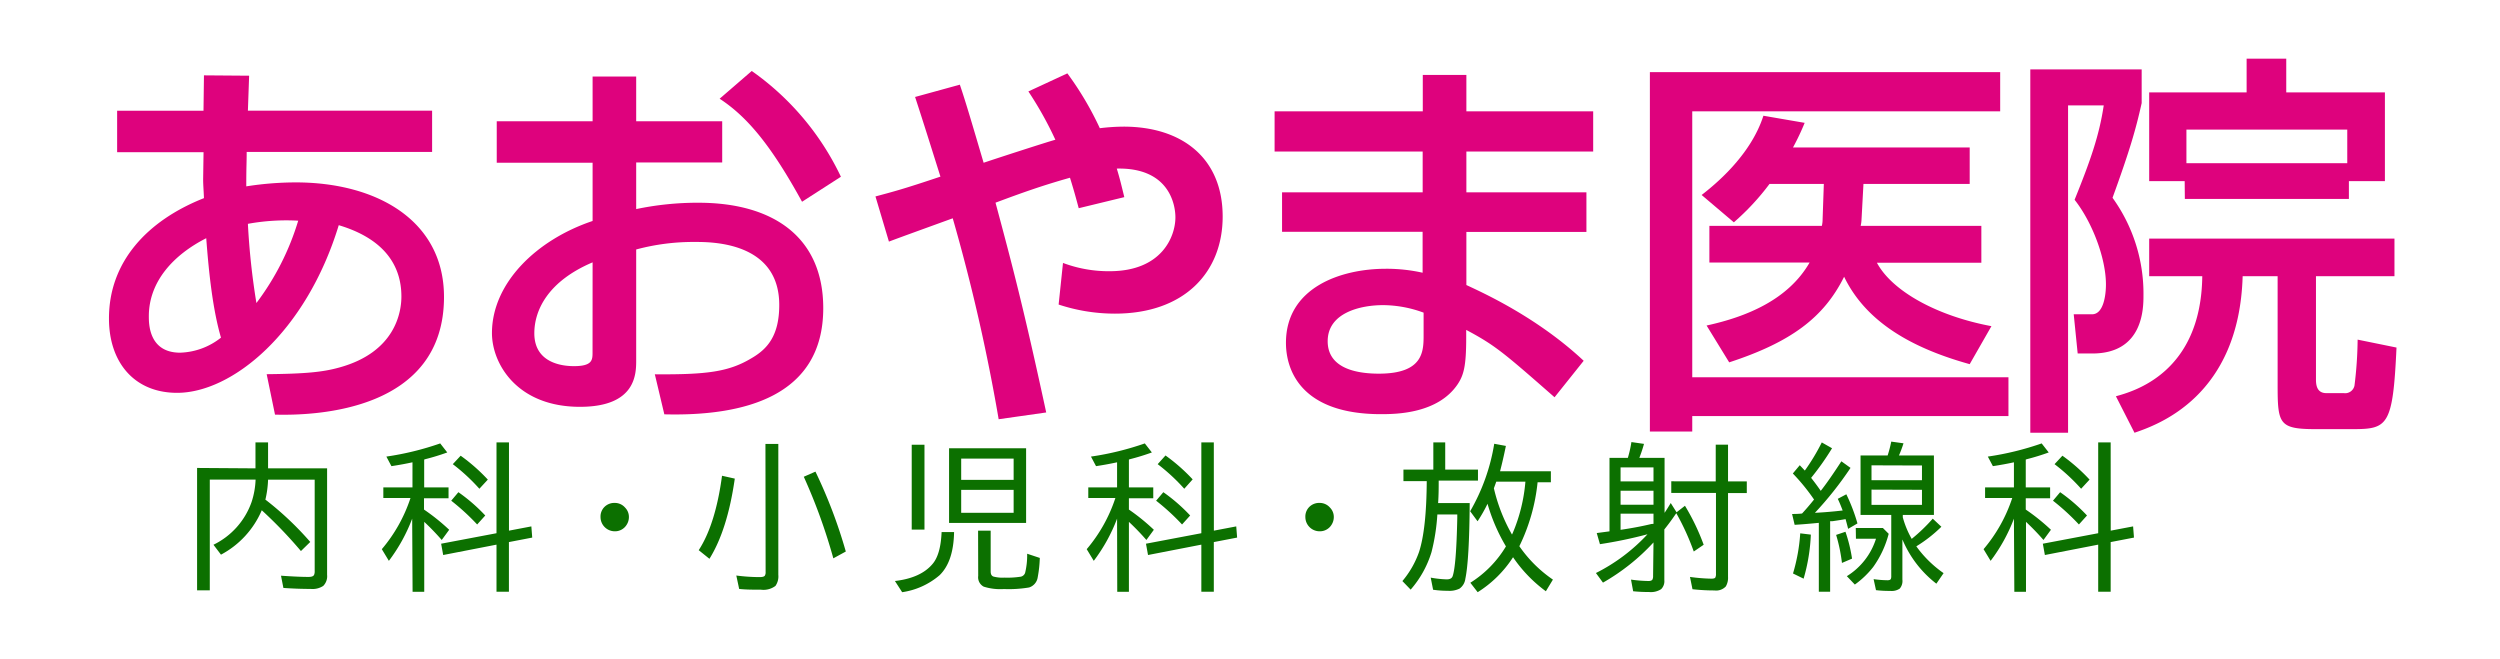 <svg xmlns="http://www.w3.org/2000/svg" viewBox="0 0 429 113"><defs><style>.a{fill:#fff;}.b{fill:#de027d;}.c{fill:#0c7000;}</style></defs><rect class="a" width="429" height="113"/><path class="b" d="M35,12.93l7.75.06-.21,6H74.15v7.08H42.33c0,2-.07,2.31-.07,5.91a55,55,0,0,1,8.5-.68c13.87,0,25.43,6.53,25.43,19.65,0,19.45-21.69,20.4-29,20.2l-1.43-6.94c6.59-.07,9.59-.34,12.51-1.16,9.59-2.65,10.61-9.51,10.61-12.17,0-5.37-3-9.92-10.75-12.24-5.64,18.5-18.35,28.77-27.74,28.77-7.41,0-11.69-5.31-11.69-12.72C18.67,45,25.19,37.88,35,34c-.07-1.7-.14-2.24-.14-3.26l.07-4.62H20.1V19H34.92Zm.4,27.94c-5.5,2.79-9.86,7.34-9.86,13.4,0,1.29,0,6.25,5.38,6.25a11.83,11.83,0,0,0,7-2.58C36.55,53.25,35.87,47.26,35.39,40.87Zm15.78-3a36.82,36.82,0,0,0-8.64.54A123.24,123.24,0,0,0,44,52,44.9,44.9,0,0,0,51.17,37.88Z"/><path class="b" d="M101.69,13.13h7.48v7.68h14.76v7.07H109.17v8a51.26,51.26,0,0,1,10.68-1.09c12.85,0,21.42,5.91,21.42,18.09,0,15.23-13.74,18.56-27.27,18.22l-1.63-6.87c8.84.07,12.65-.41,16.52-2.72,2.72-1.56,4.83-3.81,4.83-9.18,0-10.81-11.56-10.81-14.42-10.81a37.84,37.84,0,0,0-10.13,1.29v19c0,2.31,0,8-9.65,8-10.81,0-15.1-7.41-15.1-12.65,0-8.57,7.62-16,17.27-19.24v-10H85.24V20.81h16.45Zm0,31.89c-7.68,3.26-10,8.23-10,12.17,0,5.37,5.3,5.64,6.8,5.64,3.19,0,3.19-1.09,3.19-2.38ZM129,12.18a46.59,46.59,0,0,1,15.3,18.15l-6.67,4.29c-5.3-9.66-9.38-14.56-14.14-17.68Z"/><path class="b" d="M183.16,12.59A54.28,54.28,0,0,1,188.73,22a35.25,35.25,0,0,1,4.08-.27c10,0,17,5.37,17,15.43,0,9.59-6.6,16.66-18.49,16.66a30.76,30.76,0,0,1-9.66-1.56l.75-7.14a22.27,22.27,0,0,0,8,1.42c9,0,11.29-6,11.29-9.24,0-2.31-1.16-8.57-10.06-8.37.54,1.77.81,2.93,1.29,4.9l-7.82,1.9c-.41-1.49-.68-2.58-1.5-5.23-4.83,1.36-8.22,2.58-12.78,4.28,2.92,10.88,4.83,18.09,8.7,36l-8.16,1.16a319.43,319.43,0,0,0-7.88-34.48c-1.7.62-9.39,3.4-10.95,4l-2.31-7.75c3.06-.82,4.69-1.23,11.15-3.4-1.7-5.38-2.86-9.12-4.35-13.67l7.68-2.11c1,2.93,2.11,6.73,4.08,13.4,2-.68,10.81-3.54,12.31-3.95a61.57,61.57,0,0,0-4.63-8.29Z"/><path class="b" d="M244.15,19.11V12.86h7.48v6.25h21.76V26H251.63v7h20.6v6.8h-20.6v9.11c2.45,1.16,12,5.38,20.13,13l-5,6.26c-8.77-7.69-10.19-8.91-15.16-11.56v1.36c0,4.82-.41,6.39-1.49,8-3.4,5-10.47,5.1-13.13,5.1-13.66,0-16.31-7.48-16.31-12.24,0-9.52,9.45-12.71,17.13-12.71a28.29,28.29,0,0,1,6.32.68V39.78H220V33h24.13V26H218.72V19.11Zm.14,34.54a20.37,20.37,0,0,0-6.94-1.29c-3.87,0-9.52,1.29-9.52,6.19,0,4.55,4.7,5.57,8.78,5.57,7.68,0,7.68-3.87,7.68-6.66Z"/><path class="b" d="M283.12,12.38h60.11v6.73H290.39V64.74h54.26V71.4H290.39v2.65h-7.27Zm29.51,26.38a4.8,4.8,0,0,0,.13-1.15l.21-6.05h-9.32a41.93,41.93,0,0,1-6.12,6.59L292,33.46c2-1.56,8.36-6.6,10.6-13.6l7.08,1.22a41.18,41.18,0,0,1-2,4.22H338v6.26H319.77l-.34,6.25a6,6,0,0,1-.14.95H340v6.33H322.08c2.58,4.82,10.2,9.11,19.65,10.88L338,62.49c-9.79-2.72-17.75-7.14-21.55-15-3.47,7-9.11,11.22-19.72,14.69l-3.88-6.32c6.87-1.5,14-4.42,17.68-10.81h-17.2V38.76Z"/><path class="b" d="M348.4,11.91h19.11v5.78c-1,4.48-2,8-5,16.25a28.11,28.11,0,0,1,5.31,16.72c0,2.18,0,10-8.78,10h-2.51l-.68-6.73H359c2,0,2.38-3.4,2.38-5.1,0-4.56-2.38-10.75-5.38-14.55,2.72-6.74,4.22-11,5-16.19h-6.12V74.26H348.4ZM410.89,47.4H397.42V65.14c0,.89.14,2.32,1.77,2.32h3a1.63,1.63,0,0,0,1.84-1.3,67.53,67.53,0,0,0,.54-7.88l6.67,1.36c-.62,13.53-1.5,14-7.62,14h-6.19c-6.39,0-6.59-.88-6.59-7.68V47.4h-6c-.61,20.67-14.61,25.5-18.56,26.86L363.09,68c2.92-.82,14.62-3.94,14.82-20.6H368.8V40.94h42.09Zm-36-16.32H368.8V15.85h16.72V10.07h6.8v5.78h16.93V31.08h-6.18v3.06H374.92ZM402.79,28V22.24h-27.6V28Z"/><path class="c" d="M43.84,80.37V75.92H46v4.45H56.13V98.64a2.36,2.36,0,0,1-.66,1.9,3.35,3.35,0,0,1-2.15.52c-1.57,0-3.14-.06-4.69-.17l-.41-2.1c2,.14,3.56.21,4.73.21.51,0,.82-.11.94-.34A1.49,1.49,0,0,0,54,98V82.31H46a17.3,17.3,0,0,1-.46,3.43l.23.17A53.61,53.61,0,0,1,53.24,93l-1.6,1.56a76.14,76.14,0,0,0-6.72-7,15.53,15.53,0,0,1-7,7.62l-1.29-1.7a12.92,12.92,0,0,0,6.54-7.33,13.88,13.88,0,0,0,.69-3.85H36v19H33.82v-21Z"/><path class="c" d="M70.73,89a28.84,28.84,0,0,1-4,7.24l-1.21-2a26.21,26.21,0,0,0,4.92-8.78H65.78V83.64h5V79.33c-1.14.25-2.34.47-3.61.66l-.87-1.64a49.59,49.59,0,0,0,9.24-2.26l1.21,1.55A38.58,38.58,0,0,1,73,78.79l-.21.07v4.78h4.18V85.5H72.76v1.94a35.08,35.08,0,0,1,4.32,3.47L75.8,92.66a42.42,42.42,0,0,0-3-3.11v12h-2Zm16.61,2.06,3.84-.73.15,1.92-4,.77v8.52H85.2V93.46l-9.15,1.78L75.7,93.3l9.5-1.8V75.92h2.14ZM81.88,90a38.58,38.58,0,0,0-4.45-4.08l1.23-1.46a29.12,29.12,0,0,1,4.61,4Zm.38-6.13a32.65,32.65,0,0,0-4.56-4.22l1.35-1.45a30.85,30.85,0,0,1,4.66,4.1Z"/><path class="c" d="M105.51,86.3a2.32,2.32,0,0,1,1.75.8,2.26,2.26,0,0,1,.66,1.64,2.45,2.45,0,0,1-.38,1.3,2.34,2.34,0,0,1-2.07,1.13,2.45,2.45,0,0,1-2.42-2.45,2.32,2.32,0,0,1,1-2A2.41,2.41,0,0,1,105.51,86.3Z"/><path class="c" d="M119.9,94.41q2.88-4.43,4-12.77l2.19.49q-1.26,8.81-4.35,13.76Zm11.45-18.23h2.21V98.64a2.85,2.85,0,0,1-.49,1.9,3.42,3.42,0,0,1-2.5.65c-1.36,0-2.6,0-3.73-.13l-.49-2.3a31.52,31.52,0,0,0,4,.27c.47,0,.77-.08.89-.24a1.07,1.07,0,0,0,.14-.62ZM143,95.81a96.44,96.44,0,0,0-5.07-14l2-.88a85.34,85.34,0,0,1,5.21,13.71Z"/><path class="c" d="M153.57,99.7c2.92-.34,5.06-1.3,6.4-2.86,1-1.12,1.5-3,1.61-5.54h2.14q-.09,5.07-2.48,7.4a12.64,12.64,0,0,1-6.43,2.92Zm2.88-23.38h2.19V90.88h-2.19Zm19.63.6V89.73H162.86V76.92ZM164.94,78.7v3.64h9V78.7Zm0,5.36V88h9V84.06Zm2.9,7H170v7q0,.69.45.87a6,6,0,0,0,1.94.19,15.05,15.05,0,0,0,2.77-.16,1,1,0,0,0,.75-.66,12.81,12.81,0,0,0,.35-3.28l2.17.72a21,21,0,0,1-.36,3.33,2.15,2.15,0,0,1-1.48,1.74,21,21,0,0,1-4.32.27,9.39,9.39,0,0,1-3.46-.41,1.81,1.81,0,0,1-.95-1.84Z"/><path class="c" d="M191.69,89a28.84,28.84,0,0,1-4,7.24l-1.21-2a26.21,26.21,0,0,0,4.92-8.78h-4.65V83.64h4.94V79.33c-1.14.25-2.34.47-3.61.66l-.87-1.64a49.59,49.59,0,0,0,9.24-2.26l1.21,1.55a38.58,38.58,0,0,1-3.73,1.15l-.21.07v4.78h4.18V85.5h-4.18v1.94A35.08,35.08,0,0,1,198,90.91l-1.28,1.75a42.42,42.42,0,0,0-3-3.11v12h-2Zm16.61,2.06,3.84-.73.15,1.92-4,.77v8.52h-2.14V93.46L197,95.24l-.35-1.94,9.5-1.8V75.92h2.14ZM202.84,90a38.58,38.58,0,0,0-4.45-4.08l1.24-1.46a29.49,29.49,0,0,1,4.6,4Zm.38-6.13a32.65,32.65,0,0,0-4.56-4.22L200,78.16a30.85,30.85,0,0,1,4.66,4.1Z"/><path class="c" d="M226.47,86.3a2.32,2.32,0,0,1,1.75.8,2.26,2.26,0,0,1,.66,1.64,2.45,2.45,0,0,1-.38,1.3,2.34,2.34,0,0,1-2.07,1.13A2.45,2.45,0,0,1,224,88.72a2.32,2.32,0,0,1,1-2A2.41,2.41,0,0,1,226.47,86.3Z"/><path class="c" d="M246.88,82.47c0,1.17,0,2.45-.1,3.86h5.42q-.07,9.81-.75,13a2.42,2.42,0,0,1-1,1.68,3.92,3.92,0,0,1-2,.37,16.92,16.92,0,0,1-2.53-.18l-.41-2.08a17.66,17.66,0,0,0,2.76.3q.8,0,1-.54.63-1.78.8-10v-.6h-3.42a34.71,34.71,0,0,1-1,6.45,17.55,17.55,0,0,1-3.58,6.45l-1.42-1.47a15.91,15.91,0,0,0,2.86-5q1.27-3.91,1.32-12.15h-4V80.58h5.13V75.92H248v4.66h5.62v1.89Zm13.84,11.26a22.2,22.2,0,0,0,5.76,5.73l-1.21,2a23.93,23.93,0,0,1-5.63-5.84,19.62,19.62,0,0,1-6.07,6L252.31,100a18.69,18.69,0,0,0,6.11-6.24,31,31,0,0,1-3.16-7.31,25,25,0,0,1-1.71,3l-1.27-1.72a33.84,33.84,0,0,0,4.13-11.58l2,.37c-.34,1.67-.68,3.12-1,4.35h8.72v1.89h-2.28A32.33,32.33,0,0,1,260.72,93.73Zm-1.25-2c0-.07.07-.15.1-.23a28.54,28.54,0,0,0,2.19-8.85h-5c-.14.41-.28.79-.41,1.14A29.28,29.28,0,0,0,259.47,91.75Z"/><path class="c" d="M283.74,93.08a36,36,0,0,1-8.67,6.9l-1.21-1.65a31,31,0,0,0,8.85-6.65,76,76,0,0,1-8.16,1.7L274,91.47l2.19-.29V78.57h3.15a20,20,0,0,0,.61-2.71l2.16.31a23.21,23.21,0,0,1-.8,2.4h4.33V88c.29-.42.65-1,1.06-1.68l1,1.59,1.44-1.12a38,38,0,0,1,3.21,6.69l-1.7,1.16a42.5,42.5,0,0,0-3-6.58l-.42.61c-.52.75-1.06,1.47-1.63,2.18v8.71a1.91,1.91,0,0,1-.55,1.54,3.23,3.23,0,0,1-2.07.49,26,26,0,0,1-2.73-.13l-.37-2a24.12,24.12,0,0,0,3,.24q.54,0,.69-.27a1.39,1.39,0,0,0,.1-.62Zm0-10.47v-2.4h-5.65v2.4Zm0,4v-2.4h-5.65v2.4Zm0,3.28V88.15h-5.65v2.77c1.68-.25,3.45-.56,5.28-1Zm10.68-7.28V76.3h2.11v6.31h3.22v2h-3.22V99a2.91,2.91,0,0,1-.38,1.63,2.27,2.27,0,0,1-1.95.69,33.49,33.49,0,0,1-3.77-.21L290,99a29.88,29.88,0,0,0,3.68.3c.36,0,.57-.06.66-.18a1.28,1.28,0,0,0,.12-.66V84.59h-7.67v-2Z"/><path class="c" d="M311.29,85.72a34.15,34.15,0,0,0-3.64-4.47l1.19-1.42.87.92a36.17,36.17,0,0,0,2.91-4.83l1.76,1A46.62,46.62,0,0,1,310.79,82c.62.78,1.17,1.53,1.65,2.23.95-1.2,2.13-2.9,3.54-5.07l1.57,1.13A59.84,59.84,0,0,1,311.44,88c1.61-.08,3.2-.22,4.76-.4-.28-.74-.55-1.42-.84-2l1.47-.78a30.67,30.67,0,0,1,1.91,5l-1.6.93c-.15-.6-.3-1.16-.44-1.67-.48.09-1.23.21-2.26.36l-.39,0v12.1h-1.94V89.72c-1.74.17-3.13.28-4.15.34l-.44-1.86c1,0,1.52-.06,1.71-.08C309.82,87.49,310.51,86.69,311.29,85.72Zm-3.61,12.69a31.07,31.07,0,0,0,1.24-6.89l1.82.22a31.3,31.3,0,0,1-1.24,7.56Zm8.4-1.81a28,28,0,0,0-1-4.81l1.6-.54a25.7,25.7,0,0,1,1.13,4.61Zm2.37-6h4.65l1,1a17.14,17.14,0,0,1-2.67,5.71,15.31,15.31,0,0,1-3.14,3l-1.37-1.44a11.67,11.67,0,0,0,5-6.42h-3.44Zm8,2v6.86A2,2,0,0,1,326,101a2.42,2.42,0,0,1-1.61.4,18.86,18.86,0,0,1-2.47-.13l-.41-1.89a18,18,0,0,0,2.38.19c.32,0,.51-.08.58-.23a1.23,1.23,0,0,0,.07-.5V88.36h-5.27V78.16h4.65a21.53,21.53,0,0,0,.62-2.38l2.1.29a19.14,19.14,0,0,1-.78,2.09h6v10.2h-5.34v.41a15.68,15.68,0,0,0,1.53,3.7A29.36,29.36,0,0,0,331.66,89l1.48,1.39a23.76,23.76,0,0,1-4.3,3.36,19.33,19.33,0,0,0,4.68,4.6l-1.24,1.81A18.7,18.7,0,0,1,326.48,92.63Zm-5.3-12.75v2.55h8.66V79.88Zm0,4.17v2.61h8.66V84.05Z"/><path class="c" d="M345.59,89a28.84,28.84,0,0,1-4,7.24l-1.21-2a26.21,26.21,0,0,0,4.92-8.78h-4.66V83.64h4.95V79.33c-1.14.25-2.34.47-3.61.66l-.87-1.64a49.59,49.59,0,0,0,9.24-2.26l1.21,1.55a38.58,38.58,0,0,1-3.73,1.15l-.21.07v4.78h4.18V85.5h-4.18v1.94a35.08,35.08,0,0,1,4.32,3.47l-1.28,1.75a42.42,42.42,0,0,0-3-3.11v12h-2Zm16.61,2.06,3.84-.73.15,1.92-4,.77v8.52h-2.14V93.46l-9.15,1.78-.35-1.94,9.5-1.8V75.92h2.14ZM356.74,90a38.58,38.58,0,0,0-4.45-4.08l1.23-1.46a29.12,29.12,0,0,1,4.61,4Zm.38-6.13a32.65,32.65,0,0,0-4.56-4.22l1.35-1.45a30.85,30.85,0,0,1,4.66,4.1Z"/></svg>